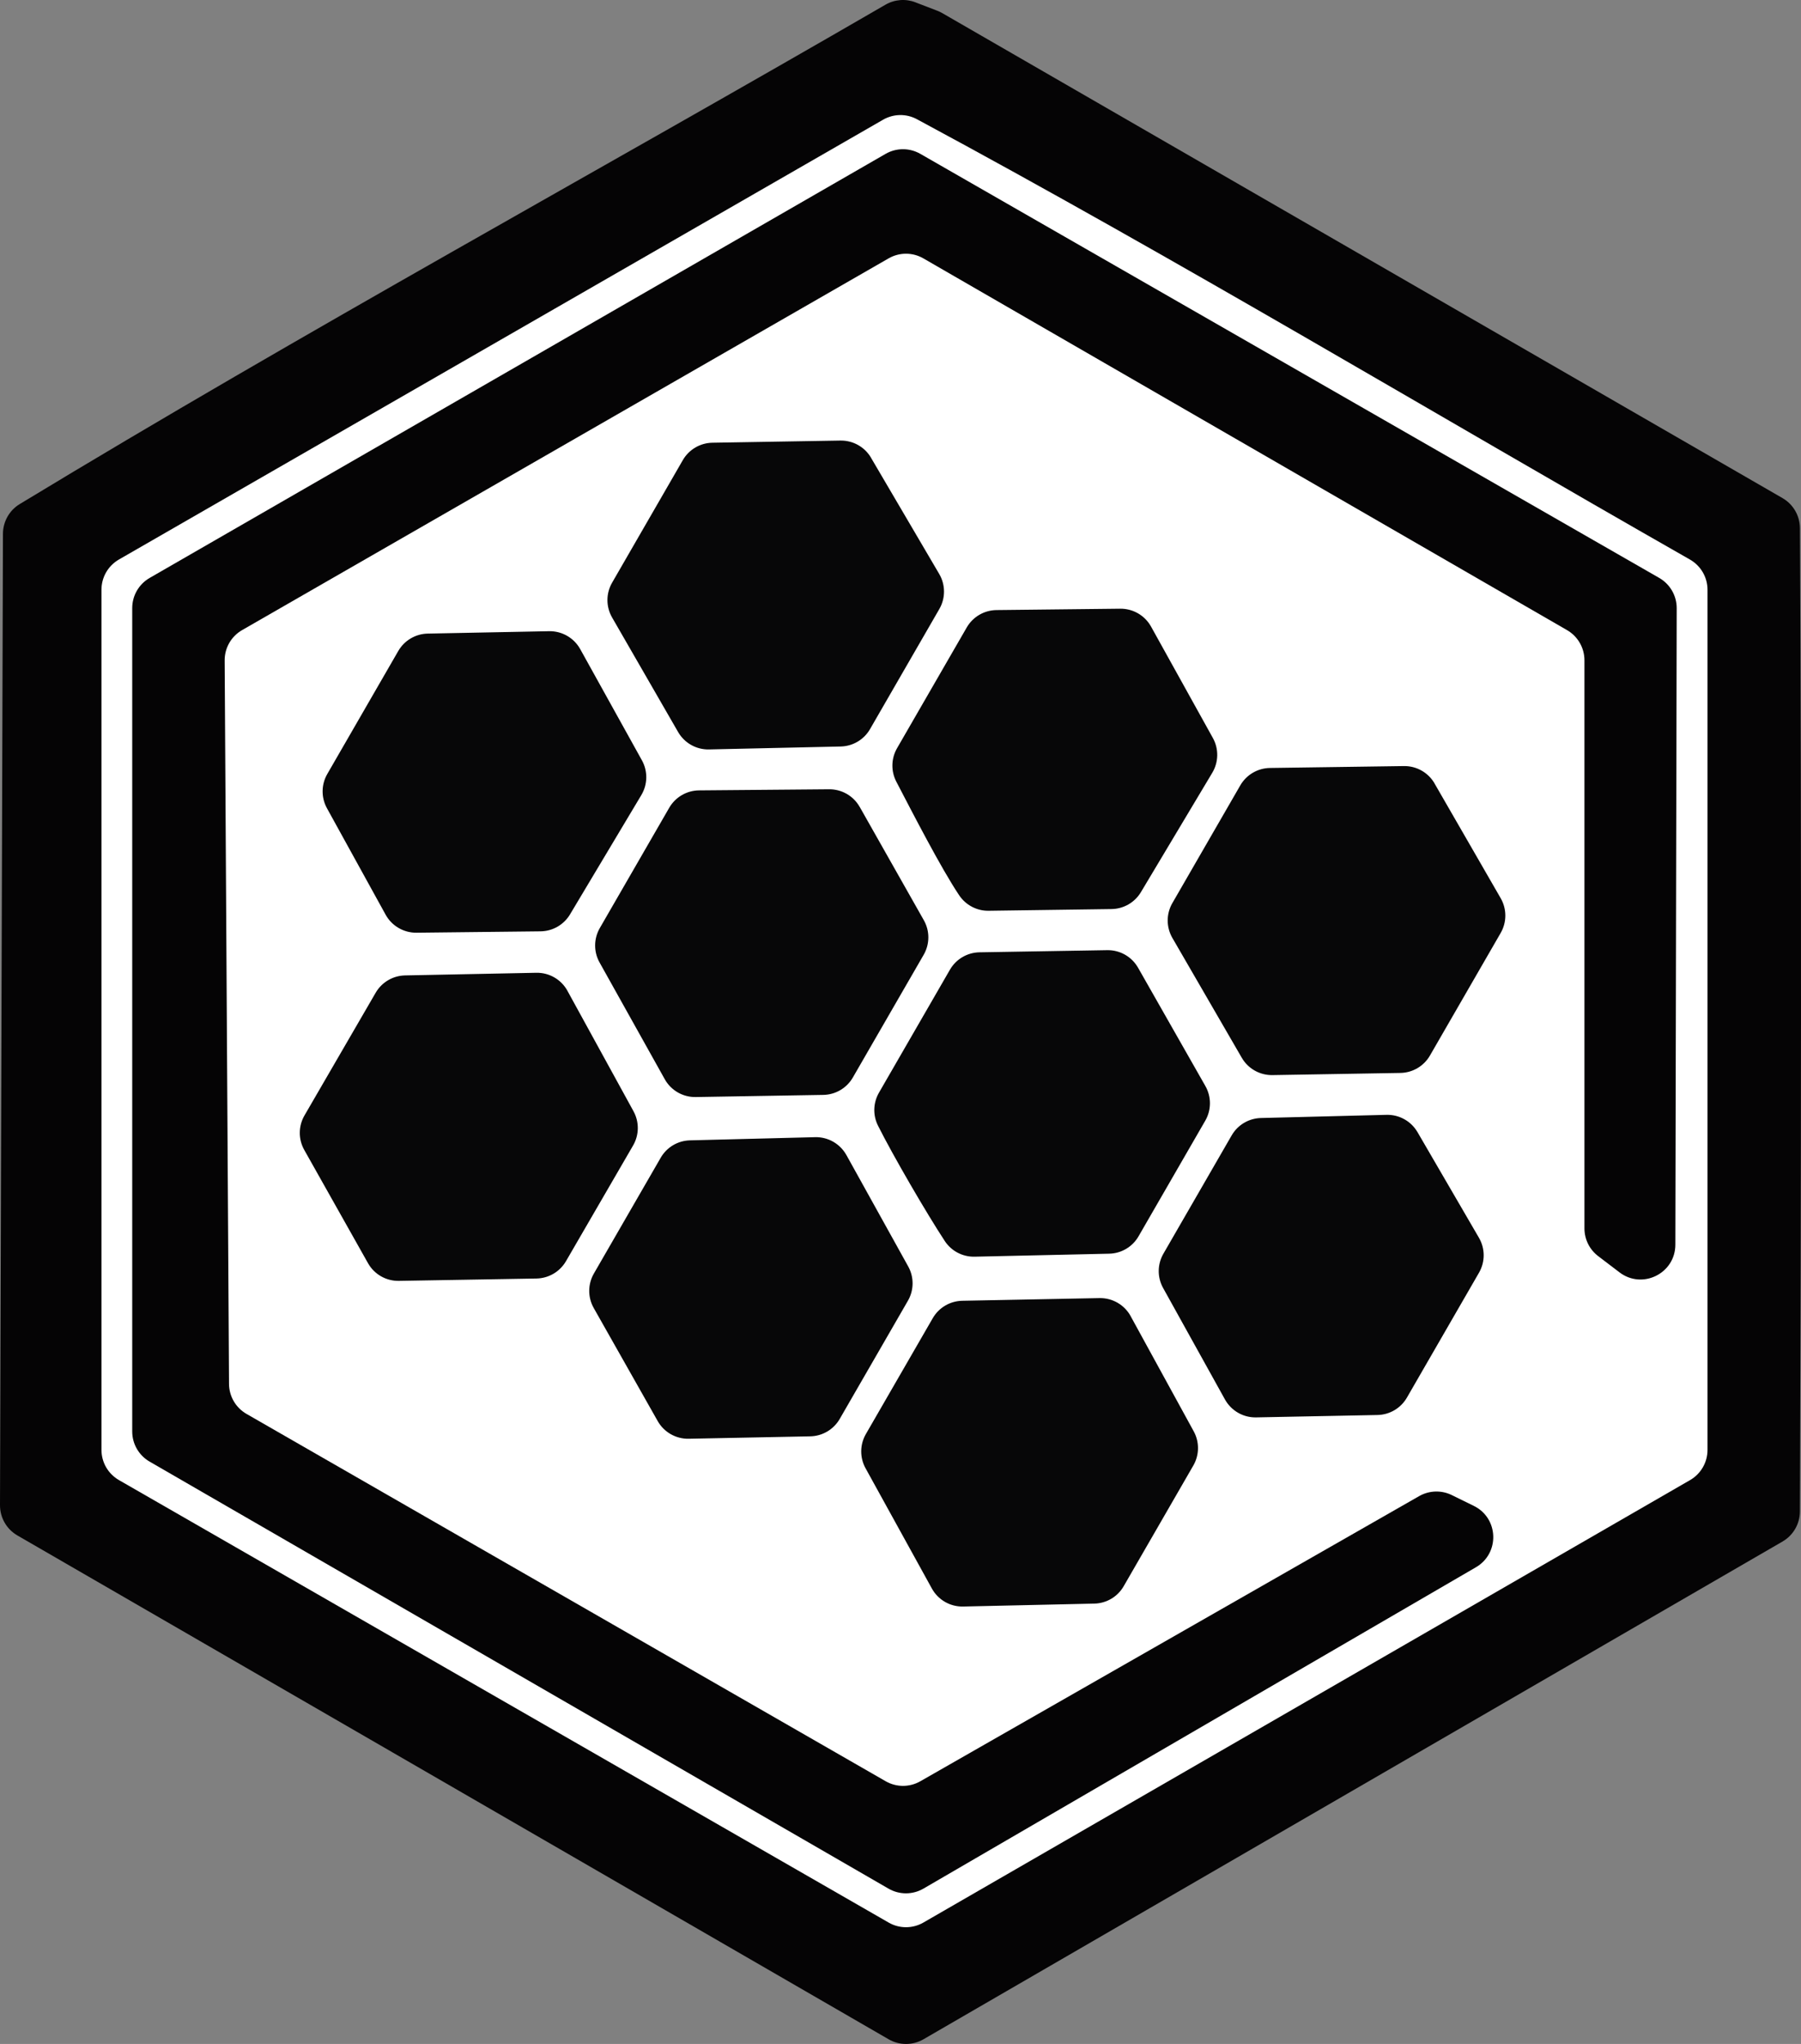 <?xml version="1.0" encoding="UTF-8"?>
<svg id="Layer_2" data-name="Layer 2" xmlns="http://www.w3.org/2000/svg" viewBox="0 0 799.97 907.47"><rect x="0" y="0" width="799.97" height="907.47" fill="#808080" stroke="none"/>
  <defs>
    <style>
      .cls-1 {
        fill: #fff;
      }

      .cls-2 {
        fill: #070708;
      }

      .cls-3 {
        fill: #050405;
      }
    </style>
  </defs>
  <g id="Layer_1-2" data-name="Layer 1">
    <g>
      <g id="Generative_Object" data-name="Generative Object">
        <path class="cls-3" d="M406.6,1.03l9.74,3.74c.75.29,1.48.64,2.18,1.04l373.23,215.33c4.76,2.75,7.71,7.81,7.74,13.3.74,144.2.55,291.32-.01,436.65-.02,5.49-2.96,10.56-7.71,13.31l-381.58,220.99c-4.79,2.77-10.69,2.78-15.48,0L7.72,681.7C2.93,678.93-.02,673.81,0,668.27L1.31,236.98c.02-5.39,2.83-10.39,7.44-13.18C135.23,147.15,265.3,76.25,393.32,2.08c4.04-2.34,8.92-2.73,13.28-1.06Z"/>
        <g>
          <path class="cls-1" d="M407.28,52.93c115.47,62.1,229,130.36,343.35,195.49,4.83,2.75,7.81,7.87,7.81,13.42v381.89c0,5.52-2.95,10.63-7.73,13.39l-340.56,196.45c-4.77,2.75-10.65,2.76-15.42.01L52.83,657.12c-4.8-2.76-7.76-7.87-7.76-13.4v-381.91c0-5.53,2.96-10.64,7.75-13.4L392.25,53.15c4.64-2.67,10.32-2.76,15.03-.22Z"/>
          <path class="cls-3" d="M408.78,68.3l328.21,188.28c4.81,2.76,7.78,7.89,7.77,13.44l-.6,282.61c-.03,12.77-14.66,20-24.82,12.26l-9.47-7.21c-3.84-2.92-6.09-7.47-6.09-12.3v-252.23c0-5.52-2.95-10.63-7.73-13.39L410.15,114.72c-4.77-2.76-10.65-2.76-15.43-.02L107.54,279.75c-4.83,2.77-7.79,7.93-7.75,13.49l1.94,321.19c.03,5.5,2.99,10.57,7.76,13.31l283.91,163.09c4.76,2.73,10.6,2.74,15.37.02l221.61-126.62c4.45-2.54,9.88-2.71,14.48-.45l9.78,4.8c11.08,5.44,11.62,21.03.95,27.24l-245.41,142.68c-4.79,2.78-10.7,2.79-15.5.02l-328.22-189.59c-4.78-2.76-7.73-7.86-7.73-13.38v-365.57c0-5.53,2.95-10.64,7.74-13.39L393.37,68.31c4.77-2.75,10.63-2.75,15.41-.01Z"/>
        </g>
      </g>
      <g>
        <path class="cls-2" d="M637.2,347.85l29.37,50.92c2.76,4.78,2.76,10.67,0,15.45l-31.41,54.41c-2.71,4.7-7.7,7.64-13.13,7.73l-56.83.96c-5.61.09-10.82-2.85-13.63-7.7l-30.82-53.19c-2.77-4.79-2.78-10.69-.01-15.48l30.17-52.26c2.72-4.71,7.72-7.65,13.17-7.73l59.53-.84c5.6-.08,10.81,2.88,13.61,7.73Z"/>
        <path class="cls-2" d="M502.22,584.36l28.01,51.12c2.59,4.73,2.53,10.48-.17,15.16l-30.94,53.6c-2.7,4.68-7.64,7.6-13.04,7.72l-58.28,1.3c-5.75.13-11.1-2.95-13.88-7.99l-29.46-53.4c-2.62-4.74-2.56-10.51.15-15.2l29.7-51.43c2.71-4.69,7.67-7.62,13.09-7.73l60.97-1.19c5.75-.11,11.09,2.98,13.86,8.03Z"/>
        <path class="cls-2" d="M252.05,439.91l29.34,53.46c2.6,4.75,2.54,10.51-.18,15.19l-29.81,51.37c-2.72,4.68-7.69,7.6-13.1,7.7l-61.12,1.05c-5.68.1-10.95-2.92-13.73-7.87l-28.3-50.25c-2.69-4.77-2.65-10.61.1-15.34l31.61-54.46c2.71-4.67,7.66-7.59,13.06-7.7l58.28-1.17c5.75-.12,11.09,2.97,13.86,8.02Z"/>
        <path class="cls-2" d="M386.89,203.24l30.29,51.58c2.82,4.8,2.84,10.74.06,15.56l-30.79,53.33c-2.7,4.68-7.64,7.6-13.04,7.72l-58.48,1.3c-5.65.13-10.91-2.84-13.73-7.73l-29.32-50.85c-2.76-4.78-2.76-10.67,0-15.45l31.41-54.41c2.71-4.7,7.7-7.64,13.13-7.73l56.89-.96c5.57-.09,10.77,2.82,13.59,7.63Z"/>
        <path class="cls-2" d="M505.52,429.67l29.89,52.51c2.71,4.77,2.7,10.62-.05,15.37l-29.64,51.34c-2.7,4.68-7.64,7.6-13.04,7.72l-59.77,1.33c-5.32.12-10.33-2.5-13.25-6.94-8.18-12.45-23.08-38.05-29.69-51.27-2.32-4.64-2.14-10.12.45-14.61l31.52-54.59c2.71-4.7,7.7-7.64,13.13-7.73l56.75-.95c5.65-.1,10.9,2.9,13.69,7.81Z"/>
        <path class="cls-2" d="M381.88,358.27l28.47,50.29c2.7,4.76,2.67,10.6-.07,15.34l-31.46,54.48c-2.71,4.7-7.7,7.64-13.13,7.73l-56.67.95c-5.69.1-10.98-2.95-13.75-7.92l-28.96-51.83c-2.66-4.75-2.61-10.55.11-15.27l30.83-53.4c2.74-4.74,7.78-7.68,13.25-7.73l57.78-.49c5.62-.05,10.82,2.95,13.58,7.84Z"/>
        <path class="cls-2" d="M511.28,278.2l27.45,49.44c2.68,4.82,2.58,10.7-.25,15.44l-31.7,53c-2.75,4.6-7.69,7.45-13.05,7.52l-54.61.76c-5.24.07-10.15-2.52-13.07-6.87-8.17-12.17-20.93-37.04-27.91-50.42-2.45-4.69-2.33-10.3.31-14.88l30.95-53.6c2.73-4.73,7.75-7.67,13.21-7.73l54.98-.61c5.68-.06,10.93,2.99,13.69,7.95Z"/>
        <path class="cls-2" d="M375.96,512.82l27.45,49.45c2.64,4.75,2.59,10.53-.13,15.23l-30.29,52.47c-2.71,4.69-7.67,7.62-13.08,7.73l-54.01,1.07c-5.68.11-10.96-2.9-13.76-7.84l-28.41-50.19c-2.7-4.76-2.67-10.6.07-15.34l29.67-51.39c2.69-4.66,7.61-7.59,12.99-7.72l55.59-1.41c5.75-.15,11.11,2.92,13.91,7.95Z"/>
        <path class="cls-2" d="M629.62,502.63l27.3,46.91c2.79,4.79,2.8,10.7.03,15.5l-32.02,55.46c-2.71,4.69-7.67,7.62-13.08,7.73l-53.92,1.06c-5.72.11-11.04-2.95-13.82-7.95l-27.48-49.5c-2.64-4.75-2.59-10.53.13-15.23l30.32-52.52c2.69-4.66,7.61-7.59,12.99-7.72l55.8-1.41c5.64-.14,10.91,2.8,13.75,7.68Z"/>
        <path class="cls-2" d="M257.72,288.19l27.4,49.36c2.68,4.82,2.58,10.7-.25,15.44l-31.68,52.98c-2.76,4.61-7.72,7.46-13.09,7.52l-55.1.61c-5.69.06-10.96-3.01-13.71-7.99l-26.07-47.28c-2.61-4.74-2.56-10.5.15-15.19l31.53-54.61c2.71-4.69,7.67-7.62,13.08-7.73l53.92-1.06c5.72-.11,11.04,2.95,13.82,7.95Z"/>
      </g>
    </g>
  </g>
</svg>